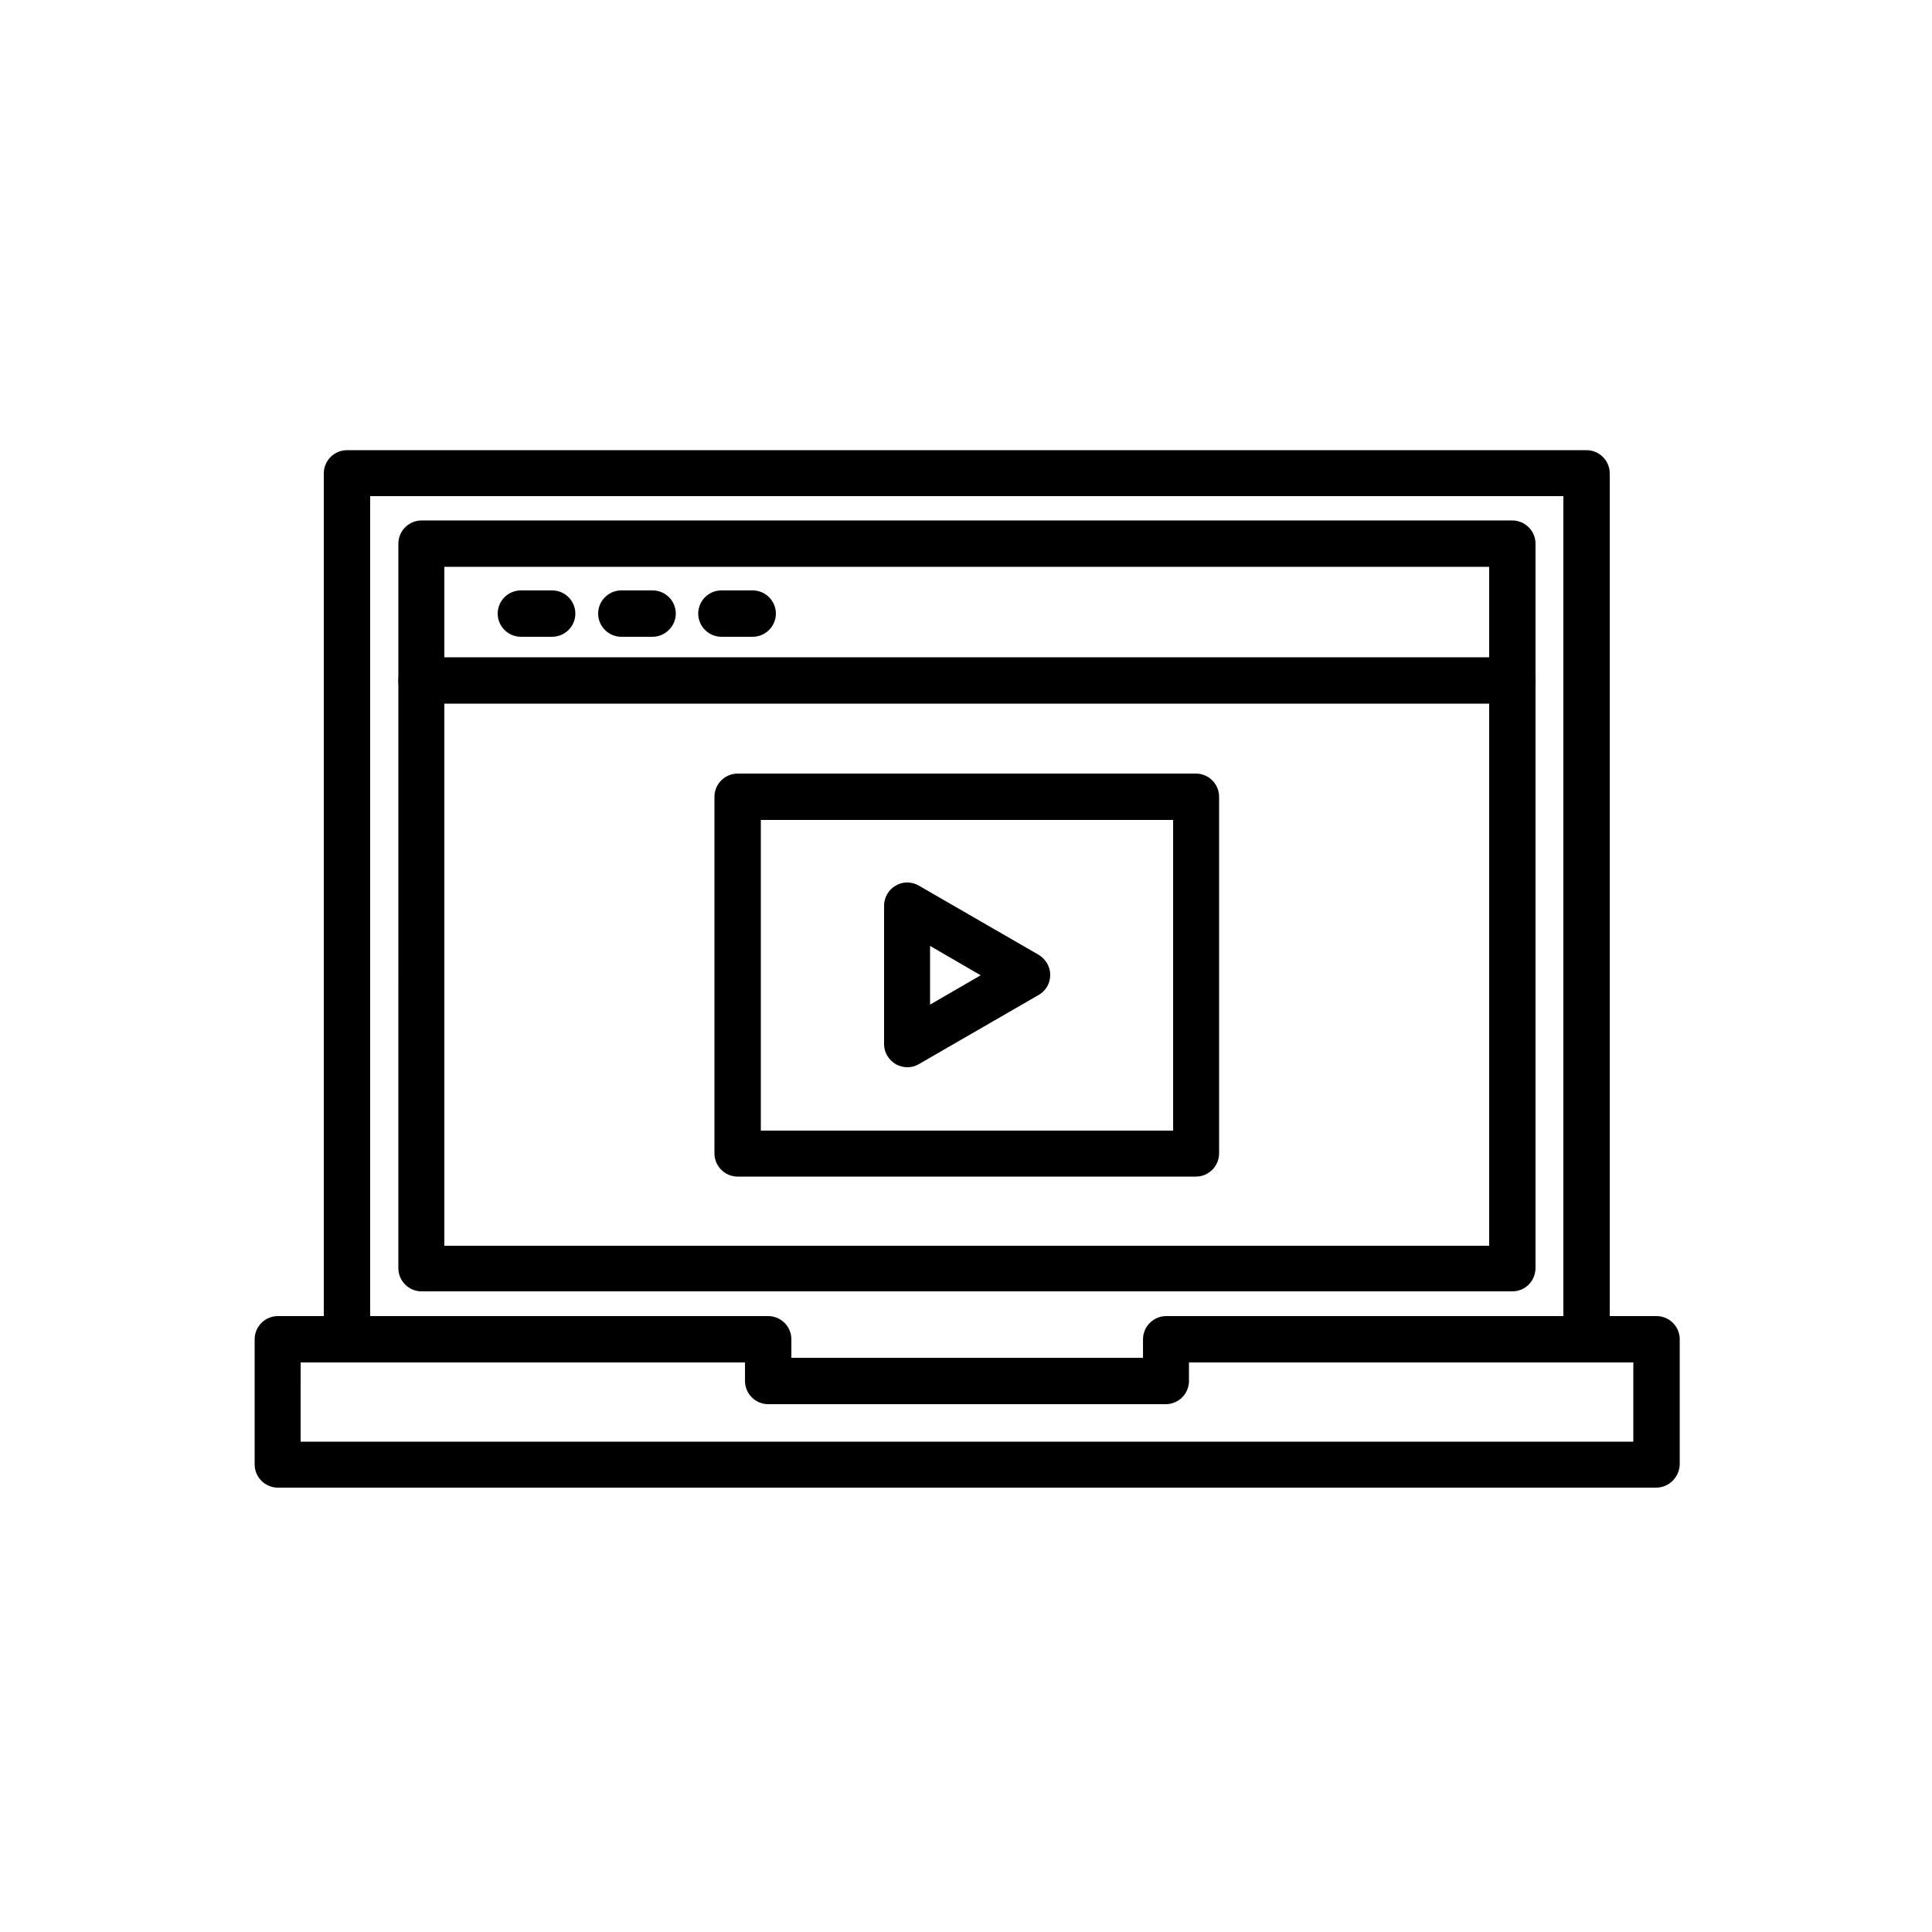 <?xml version="1.0" encoding="UTF-8"?>
<!-- Uploaded to: ICON Repo, www.svgrepo.com, Generator: ICON Repo Mixer Tools -->
<svg fill="#000000" width="800px" height="800px" version="1.1" viewBox="144 144 512 512" xmlns="http://www.w3.org/2000/svg">
 <g fill-rule="evenodd">
  <path d="m564.45 504.96c-3.379 0-6.144-2.766-6.144-6.144v-223.33h-316.21v223.44c0 3.379-2.766 6.144-6.144 6.144s-6.144-2.766-6.144-6.144v-229.48c0-3.379 2.766-6.144 6.144-6.144h328.5c3.379 0 6.144 2.766 6.144 6.144v229.48c0 3.379-2.766 6.039-6.144 6.039z"/>
  <path d="m582.89 538.24h-365.26c-3.379 0-6.144-2.766-6.144-6.144v-33.176c0-3.379 2.766-6.144 6.144-6.144h129.95c3.379 0 6.144 2.766 6.144 6.144v4.914h93.184v-4.914c0-3.379 2.766-6.144 6.144-6.144h129.95c3.379 0 6.144 2.766 6.144 6.144v33.176c-0.102 3.379-2.867 6.144-6.246 6.144zm-359.22-12.184h353.18v-20.992h-117.76v4.914c0 3.379-2.766 6.144-6.144 6.144h-105.37c-3.379 0-6.144-2.766-6.144-6.144v-4.914h-117.76z"/>
  <path d="m460.93 455.81h-121.45c-3.379 0-6.144-2.766-6.144-6.144v-94.516c0-3.379 2.766-6.144 6.144-6.144h121.45c3.379 0 6.144 2.766 6.144 6.144v94.516c0 3.379-2.766 6.144-6.144 6.144zm-115.3-12.188h109.26v-82.328h-109.26z"/>
  <path d="m384.43 426.83c-1.023 0-2.152-0.309-3.07-0.82-1.844-1.125-3.07-3.07-3.07-5.324v-36.66c0-2.152 1.125-4.199 3.07-5.324 1.844-1.125 4.199-1.125 6.144 0l31.742 18.328c1.844 1.125 3.07 3.07 3.07 5.324 0 2.254-1.125 4.199-3.07 5.324l-31.742 18.328c-1.027 0.617-2.051 0.824-3.074 0.824zm6.043-32.156v15.566l13.414-7.781z"/>
  <path d="m544.79 486.22h-289.08c-3.379 0-6.144-2.766-6.144-6.144l0.004-192c0-3.379 2.766-6.144 6.144-6.144h289.07c3.379 0 6.144 2.766 6.144 6.144v192.1c-0.102 3.383-2.766 6.043-6.144 6.043zm-283.04-12.082h276.89v-179.92h-276.89v179.92z"/>
  <path d="m544.79 330.47h-289.08c-3.379 0-6.144-2.766-6.144-6.144 0-3.379 2.766-6.144 6.144-6.144h289.07c3.379 0 6.144 2.766 6.144 6.144 0.004 3.379-2.762 6.144-6.141 6.144z"/>
  <path d="m290.33 312.75h-8.293c-3.379 0-6.144-2.766-6.144-6.144s2.766-6.144 6.144-6.144h8.293c3.379 0 6.144 2.766 6.144 6.144s-2.766 6.144-6.144 6.144z"/>
  <path d="m316.95 312.75h-8.293c-3.379 0-6.144-2.766-6.144-6.144s2.766-6.144 6.144-6.144h8.293c3.379 0 6.144 2.766 6.144 6.144s-2.867 6.144-6.144 6.144z"/>
  <path d="m343.47 312.75h-8.293c-3.379 0-6.144-2.766-6.144-6.144s2.766-6.144 6.144-6.144h8.293c3.379 0 6.144 2.766 6.144 6.144s-2.766 6.144-6.144 6.144z"/>
 </g>
</svg>